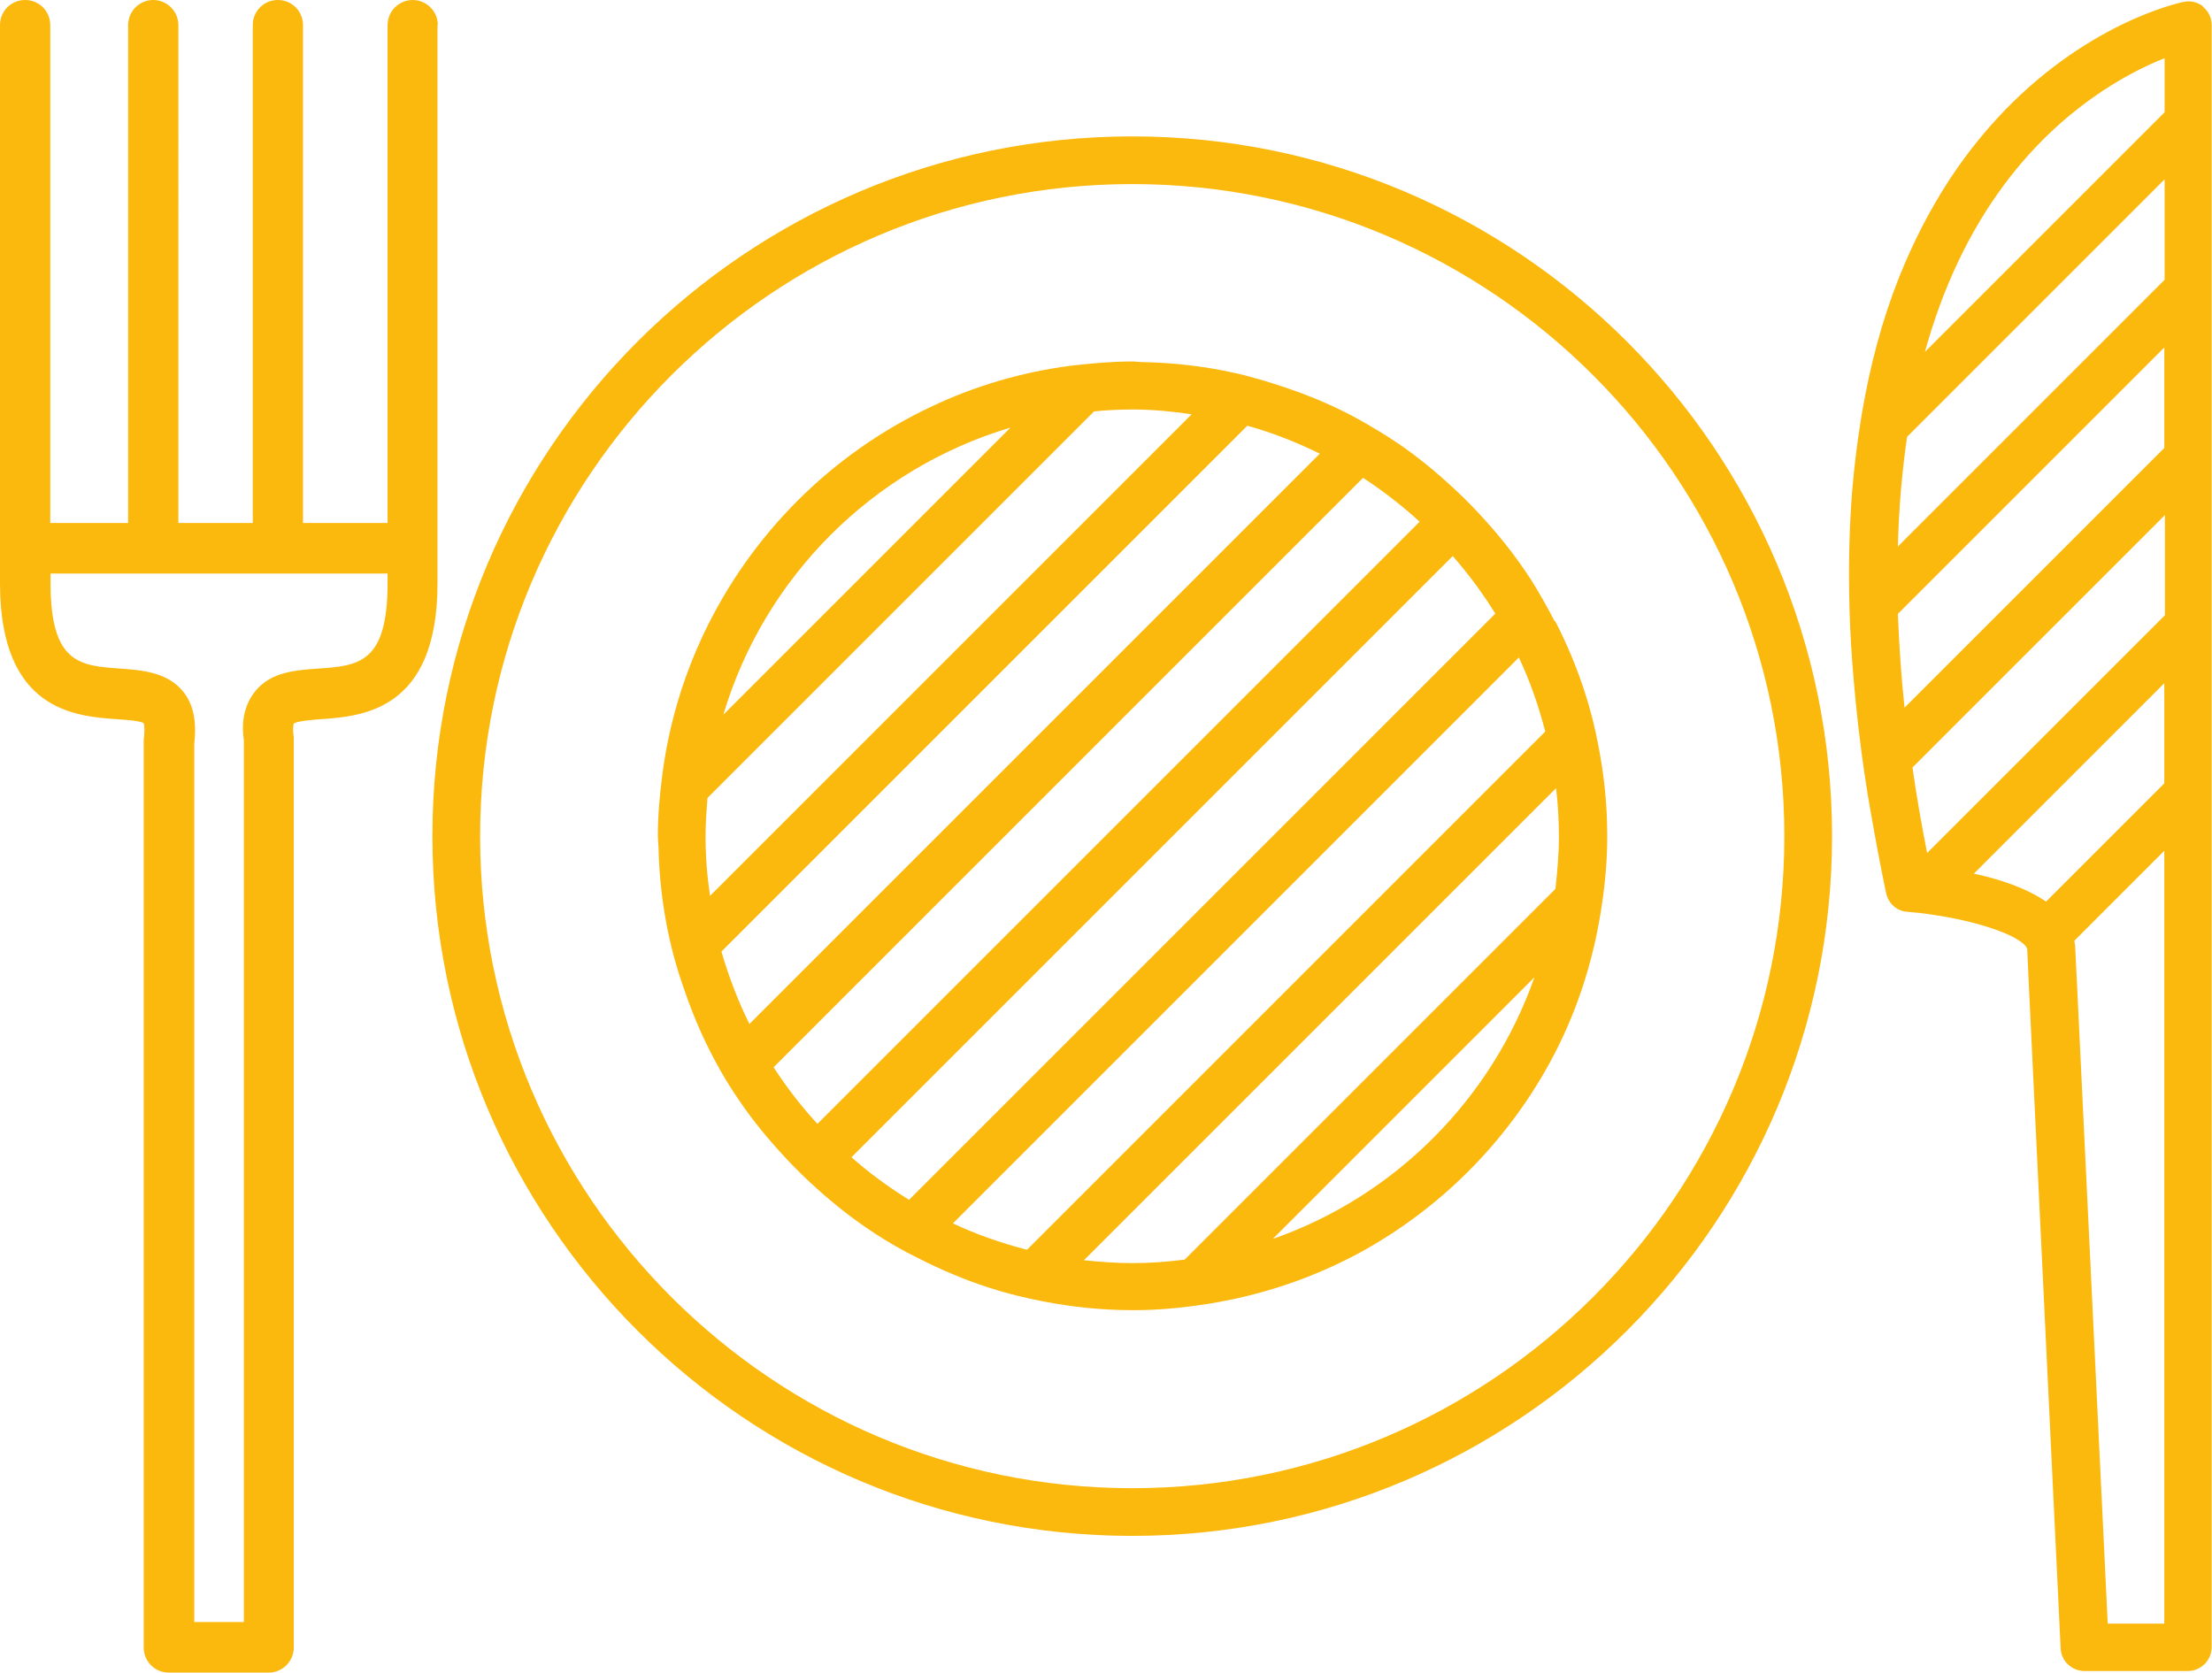 <?xml version="1.0" encoding="UTF-8"?><svg id="Gastro" xmlns="http://www.w3.org/2000/svg" viewBox="0 0 69.57 52.61"><defs><style>.cls-1{fill:#fbb80d;}</style></defs><path id="x" class="cls-1" d="M69.3,.21c-.17-.14-.41-.2-.62-.15-.03,0-.17,.04-.39,.1-1.12,.33-4.43,1.6-6.99,5.51-.61,.94-1.13,1.95-1.57,3.05-.53,1.33-.92,2.78-1.18,4.34-.13,.78-.23,1.58-.3,2.42-.08,1.04-.11,2.12-.09,3.24,.01,.66,.04,1.34,.09,2.03,.07,.93,.16,1.88,.29,2.86,.08,.6,.17,1.22,.28,1.84,.15,.86,.31,1.74,.5,2.64h0c.07,.33,.34,.57,.67,.59,.27,.02,.53,.05,.78,.09,1.05,.15,1.94,.41,2.48,.67,.31,.16,.51,.31,.51,.44l.05,1.11,1,20.86c.02,.4,.35,.71,.75,.71h3.25c.41,0,.75-.34,.75-.75V.79c0-.23-.1-.44-.28-.58Zm-1.22,50.86h-1.79l-1.02-21.24c0-.08-.02-.16-.03-.24l2.83-2.83v24.32Zm0-26.44l-3.73,3.73c-.62-.43-1.47-.71-2.27-.88l5.99-5.99v3.15Zm0-5.27l-7.47,7.47c-.18-.92-.34-1.82-.46-2.69l7.94-7.94v3.16Zm0-5.28l-8.18,8.18c-.11-1.01-.17-1.99-.21-2.95l8.38-8.38v3.15Zm0-5.28l-8.39,8.39c.03-1.21,.13-2.35,.29-3.45l8.1-8.1v3.15Zm0-5.27l-7.54,7.54c.56-2.02,1.39-3.78,2.5-5.27,1.79-2.4,3.88-3.51,5.04-3.97v1.7Zm-19.18,16.02c-.24-.46-.49-.91-.77-1.35-.41-.63-.87-1.22-1.37-1.78-.33-.37-.68-.73-1.05-1.07-.55-.51-1.13-.99-1.75-1.41-.43-.29-.87-.55-1.32-.8-.7-.38-1.44-.69-2.21-.95-.54-.18-1.09-.35-1.65-.47-.91-.2-1.86-.31-2.83-.33-.11,0-.22-.02-.34-.02-.65,0-1.28,.06-1.9,.13-1.58,.2-3.08,.65-4.46,1.31-3.12,1.48-5.63,4-7.11,7.11-.66,1.39-1.11,2.89-1.31,4.46-.08,.62-.14,1.26-.14,1.9,0,.11,.01,.22,.02,.34,.02,.97,.13,1.91,.33,2.83,.12,.56,.28,1.11,.47,1.65,.26,.76,.57,1.5,.95,2.21,.24,.46,.51,.9,.8,1.32,.42,.62,.9,1.2,1.41,1.75,.34,.37,.7,.72,1.07,1.05,.56,.5,1.15,.96,1.78,1.37,.43,.28,.88,.54,1.35,.77,.71,.36,1.45,.68,2.23,.93,.55,.18,1.12,.32,1.69,.43,.92,.18,1.87,.28,2.84,.28,.01,0,.03,0,.04,0,.79,0,1.57-.08,2.33-.2,1.7-.27,3.31-.82,4.77-1.61,2.52-1.38,4.59-3.45,5.97-5.97,.8-1.46,1.34-3.07,1.61-4.77,.12-.76,.2-1.53,.2-2.33,0-.01,0-.03,0-.04,0-.97-.1-1.92-.28-2.84-.11-.58-.25-1.14-.43-1.69-.25-.77-.56-1.51-.93-2.23Zm-17.12-6.1l-9.03,9.03c1.29-4.33,4.7-7.74,9.03-9.03Zm-9.45,14.72c-.09-.61-.14-1.23-.14-1.86,0-.41,.03-.81,.06-1.21l12.16-12.16c.4-.04,.8-.06,1.21-.06,.63,0,1.25,.06,1.86,.15l-15.14,15.14Zm.36,1.76L39.23,13.39c.79,.22,1.55,.52,2.28,.88l-17.94,17.94c-.36-.73-.65-1.49-.88-2.28Zm3.02,5.42c-.51-.55-.97-1.15-1.38-1.78L42.87,15.03c.63,.41,1.22,.87,1.78,1.38l-18.93,18.93Zm2.88,2.39c-.64-.4-1.25-.84-1.81-1.34l18.91-18.91c.5,.57,.94,1.17,1.34,1.81l-18.44,18.44Zm3.71,1.57c-.81-.21-1.59-.48-2.33-.83l17.8-17.8c.35,.74,.62,1.52,.83,2.33l-16.3,16.3Zm7.73-.34l8.23-8.23c-1.35,3.84-4.39,6.89-8.23,8.23Zm8.89-11.01l-11.66,11.66c-.54,.07-1.09,.11-1.65,.11-.52,0-1.02-.04-1.52-.09l14.85-14.85c.06,.5,.09,1.01,.09,1.52,0,.56-.05,1.11-.11,1.65ZM35.61,4.29c-12.14,0-22.01,9.87-22.01,22.01s9.87,22.01,22.01,22.01,22.01-9.87,22.01-22.01S47.75,4.29,35.61,4.29Zm0,42.52c-11.31,0-20.51-9.2-20.51-20.51S24.3,5.79,35.61,5.79s20.51,9.2,20.51,20.51-9.2,20.51-20.51,20.51ZM13.77,.79c0-.44-.36-.79-.79-.79s-.79,.35-.79,.79v15.66h-2.66V.79c0-.44-.35-.79-.79-.79s-.79,.35-.79,.79v15.66h-2.34V.79c0-.44-.36-.79-.79-.79s-.79,.35-.79,.79v15.66H1.58V.79c0-.44-.35-.79-.79-.79S0,.35,0,.79V18.35c0,4.01,2.38,4.18,3.66,4.27,.29,.02,.76,.05,.86,.13,0,0,.05,.1,0,.54v28.53c0,.44,.35,.79,.79,.79h3.14c.44,0,.79-.36,.79-.79V23.19c-.05-.32,0-.43,0-.43,.1-.08,.58-.12,.86-.14,1.28-.09,3.66-.26,3.66-4.27V.79Zm-1.58,17.55c0,2.54-.92,2.6-2.19,2.69-.69,.05-1.48,.1-1.97,.71-.33,.4-.45,.94-.36,1.54v27.74h-1.56V23.38c.08-.7-.03-1.24-.36-1.64-.5-.6-1.28-.66-1.97-.71-1.27-.09-2.19-.16-2.19-2.69v-.3H12.19v.3Z"/></svg>